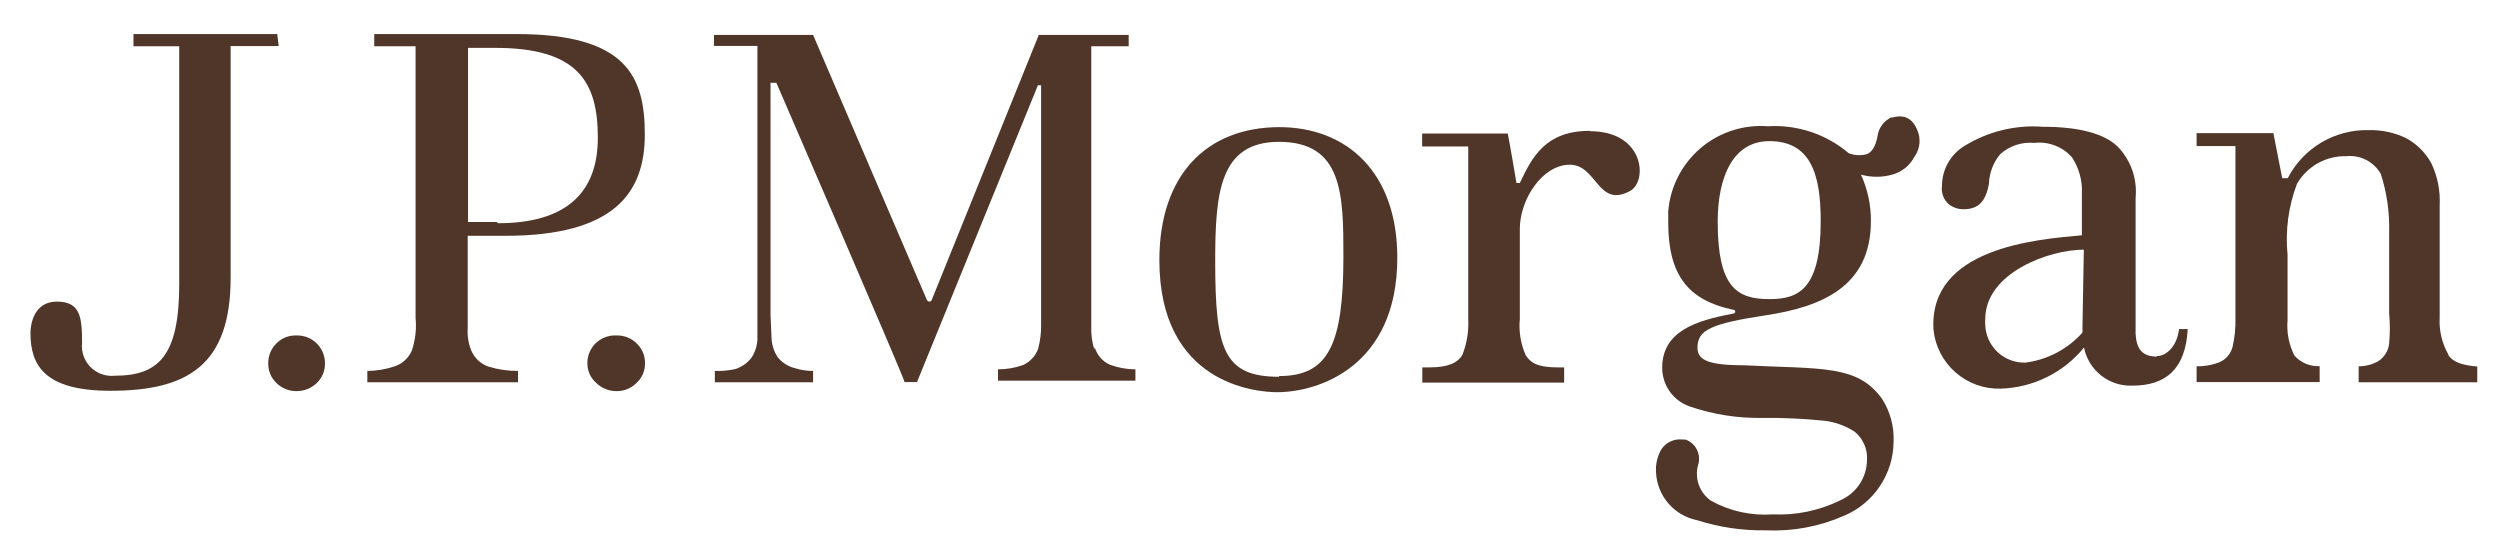 <svg xmlns="http://www.w3.org/2000/svg" width="141" height="31" viewBox="0 0 141 31" fill="none">
    <path d="M15.638 1.92H7.528V2.61H10.108V16.02C10.108 20.02 8.988 21.19 6.478 21.19C6.035 21.238 5.592 21.107 5.245 20.828C4.898 20.549 4.676 20.143 4.628 19.7C4.613 19.59 4.613 19.479 4.628 19.37C4.628 17.91 4.548 17.01 3.208 17.01C1.868 17.01 1.718 18.37 1.718 18.78C1.718 20.63 2.538 22.04 6.228 22.04C10.628 22.04 13.008 20.56 13.008 15.66V2.6H15.718L15.638 1.92Z" fill="#503629"/>
    <path d="M16.718 18.92C16.509 18.913 16.3 18.949 16.106 19.026C15.911 19.104 15.735 19.221 15.588 19.37C15.439 19.517 15.321 19.693 15.242 19.887C15.162 20.082 15.124 20.29 15.128 20.5C15.125 20.705 15.164 20.909 15.243 21.098C15.323 21.287 15.44 21.458 15.588 21.6C15.889 21.896 16.296 22.062 16.718 22.06C17.147 22.063 17.56 21.898 17.868 21.6C18.017 21.458 18.134 21.287 18.213 21.098C18.292 20.909 18.331 20.705 18.328 20.5C18.331 20.295 18.293 20.092 18.217 19.901C18.141 19.711 18.029 19.538 17.886 19.391C17.742 19.244 17.572 19.127 17.384 19.046C17.195 18.965 16.993 18.922 16.788 18.92H16.718Z" fill="#503629"/>
    <path d="M34.718 18.919C34.514 18.914 34.31 18.949 34.12 19.023C33.929 19.097 33.755 19.207 33.607 19.349C33.459 19.49 33.341 19.659 33.258 19.846C33.176 20.033 33.132 20.235 33.128 20.439V20.5C33.128 20.708 33.173 20.914 33.259 21.104C33.345 21.293 33.471 21.462 33.628 21.599C33.931 21.894 34.336 22.059 34.758 22.059C34.969 22.064 35.179 22.026 35.375 21.947C35.571 21.867 35.749 21.749 35.898 21.599C36.052 21.461 36.174 21.291 36.256 21.101C36.339 20.911 36.381 20.706 36.378 20.5C36.384 20.289 36.345 20.079 36.264 19.884C36.183 19.69 36.062 19.514 35.908 19.369C35.763 19.224 35.589 19.109 35.399 19.032C35.208 18.955 35.004 18.916 34.798 18.919" fill="#503629"/>
    <path d="M29.108 1.92H21.108V2.61H23.438V17.92C23.499 18.544 23.428 19.175 23.228 19.77C23.137 19.983 23 20.175 22.828 20.33C22.655 20.486 22.45 20.602 22.228 20.67C21.742 20.834 21.232 20.918 20.718 20.92V21.56H29.218V20.92C28.667 20.924 28.117 20.846 27.588 20.69C27.367 20.62 27.163 20.503 26.991 20.348C26.819 20.193 26.681 20.003 26.588 19.79C26.424 19.395 26.352 18.967 26.378 18.54V13.3H28.498C34.638 13.3 36.368 10.88 36.368 7.59C36.368 4.3 35.328 1.92 29.108 1.92ZM28.008 12.52H26.398V2.7H27.858C32.598 2.68 33.718 4.61 33.718 7.77C33.718 10.93 31.858 12.59 28.088 12.59" fill="#503629"/>
    <path d="M61.718 19.72C61.588 19.286 61.53 18.833 61.548 18.38V2.61H63.658V1.97H58.588L52.548 16.92C52.539 16.945 52.523 16.966 52.501 16.982C52.48 16.998 52.455 17.008 52.428 17.01C52.397 17.011 52.367 17.003 52.34 16.987C52.313 16.971 52.292 16.948 52.278 16.92C52.278 16.92 45.928 2.15 45.858 1.97H40.268V2.59H42.718V19.17C42.696 19.526 42.582 19.87 42.388 20.17C42.16 20.469 41.846 20.692 41.488 20.81C41.105 20.898 40.712 20.935 40.318 20.92V21.56H45.858V20.92C45.519 20.924 45.181 20.873 44.858 20.77C44.463 20.68 44.11 20.457 43.858 20.14C43.662 19.841 43.545 19.497 43.518 19.14L43.458 17.76V4.67H43.788C43.788 4.67 51.018 21.36 51.018 21.55H51.718L58.538 4.81H58.718V18.3C58.727 18.765 58.67 19.23 58.548 19.68C58.474 19.88 58.36 20.064 58.214 20.22C58.068 20.376 57.893 20.502 57.698 20.59C57.245 20.749 56.769 20.831 56.288 20.83V21.47H64.038V20.83C63.547 20.829 63.059 20.741 62.598 20.57C62.39 20.477 62.205 20.339 62.057 20.166C61.908 19.993 61.799 19.789 61.738 19.57" fill="#503629"/>
    <path d="M72.168 7.17C68.028 7.17 65.388 9.9 65.388 14.67C65.388 21.67 70.858 22.12 72.028 22.12C74.368 22.12 78.808 20.67 78.808 14.54C78.808 9.72 75.968 7.17 72.138 7.17M72.138 21.25C69.018 21.25 68.538 19.71 68.538 14.74C68.538 10.89 68.778 8 72.138 8C75.748 8 75.768 11 75.768 14.47C75.768 19.47 74.908 21.21 72.138 21.21" fill="#503629"/>
    <path d="M89.658 7.38C87.178 7.38 86.418 8.84 85.718 10.32H85.528C85.528 10.32 85.168 8.17 85.038 7.53H80.208V8.26H82.808V17.99C82.844 18.672 82.735 19.353 82.488 19.99C82.228 20.48 81.628 20.72 80.648 20.72H80.218V21.58H88.218V20.72H87.838C86.778 20.72 86.328 20.49 86.048 20.03C85.765 19.389 85.652 18.687 85.718 17.99V12.92C85.718 11.23 86.998 9.29 88.538 9.29C90.078 9.29 90.108 11.76 91.938 10.77C92.938 10.23 92.758 7.4 89.678 7.4" fill="#503629"/>
    <path d="M121.638 20.11C120.778 20.11 120.498 19.63 120.448 18.84V11.17C120.5 10.645 120.437 10.114 120.265 9.615C120.092 9.117 119.814 8.661 119.448 8.28C118.698 7.54 117.278 7.15 115.208 7.15C113.661 7.035 112.117 7.414 110.798 8.23C110.409 8.465 110.088 8.796 109.865 9.193C109.643 9.589 109.527 10.036 109.528 10.49C109.503 10.672 109.522 10.858 109.582 11.032C109.643 11.206 109.745 11.363 109.878 11.49C110.123 11.699 110.437 11.809 110.758 11.8C111.558 11.8 111.998 11.39 112.178 10.35C112.2 9.745 112.421 9.165 112.808 8.7C113.068 8.465 113.374 8.287 113.706 8.177C114.038 8.066 114.39 8.027 114.738 8.06C115.131 8.015 115.528 8.065 115.897 8.206C116.266 8.347 116.596 8.575 116.858 8.87C117.259 9.476 117.455 10.194 117.418 10.92V13.27C114.848 13.5 108.778 13.98 109.048 18.59C109.141 19.521 109.584 20.383 110.288 21.001C110.991 21.619 111.902 21.947 112.838 21.92C113.742 21.893 114.63 21.671 115.441 21.271C116.251 20.871 116.967 20.301 117.538 19.6C117.662 20.225 118.005 20.785 118.506 21.18C119.006 21.574 119.632 21.776 120.268 21.75C122.138 21.75 123.268 20.83 123.388 18.56H122.898C122.778 19.56 122.168 20.08 121.658 20.08M117.448 18.6C117.458 18.615 117.463 18.632 117.463 18.65C117.463 18.668 117.458 18.685 117.448 18.7V18.76C116.618 19.688 115.483 20.288 114.248 20.45C113.959 20.461 113.671 20.414 113.4 20.314C113.129 20.213 112.881 20.059 112.669 19.863C112.457 19.666 112.286 19.429 112.166 19.166C112.046 18.903 111.979 18.619 111.968 18.33C111.958 18.22 111.958 18.11 111.968 18C111.968 15.39 115.568 14.08 117.528 14.08L117.448 18.6Z" fill="#503629"/>
    <path d="M138.098 20.009C137.73 19.377 137.556 18.65 137.598 17.919V11.569C137.639 10.756 137.478 9.945 137.128 9.209C136.803 8.614 136.314 8.125 135.718 7.799C135.059 7.478 134.332 7.32 133.598 7.339C132.659 7.316 131.732 7.558 130.923 8.037C130.115 8.517 129.458 9.214 129.028 10.05H128.718L128.218 7.509H123.888V8.239H126.078V17.919C126.095 18.471 126.041 19.022 125.918 19.559C125.867 19.766 125.765 19.956 125.622 20.113C125.479 20.27 125.299 20.389 125.098 20.459C124.711 20.6 124.3 20.668 123.888 20.66V21.549H130.828V20.649C130.562 20.663 130.297 20.618 130.051 20.516C129.805 20.414 129.586 20.258 129.408 20.059C129.094 19.442 128.959 18.75 129.018 18.059V14.37C128.884 13.013 129.066 11.644 129.548 10.37C129.829 9.882 130.237 9.48 130.728 9.205C131.219 8.93 131.776 8.794 132.338 8.809C132.724 8.77 133.112 8.844 133.457 9.022C133.801 9.199 134.086 9.473 134.278 9.809C134.619 10.868 134.777 11.977 134.748 13.089V17.669C134.8 18.235 134.8 18.804 134.748 19.369C134.728 19.571 134.663 19.766 134.557 19.939C134.452 20.112 134.308 20.259 134.138 20.369C133.799 20.56 133.417 20.66 133.028 20.66V21.559H139.718V20.669C138.878 20.61 138.328 20.41 138.078 20.02" fill="#503629"/>
    <path d="M106.718 6.6C106.495 6.693 106.3 6.844 106.154 7.037C106.008 7.231 105.916 7.46 105.888 7.7C105.778 8.27 105.558 8.61 105.268 8.7C104.937 8.787 104.587 8.766 104.268 8.64C103.003 7.567 101.374 7.023 99.718 7.12C98.336 7.013 96.967 7.457 95.912 8.357C94.856 9.257 94.201 10.538 94.088 11.92C94.088 12.13 94.088 12.34 94.088 12.55C94.088 15.55 95.238 16.94 97.748 17.47C97.908 17.47 97.908 17.67 97.748 17.69C95.638 18.08 93.748 18.69 93.748 20.74C93.746 21.219 93.894 21.686 94.17 22.076C94.446 22.467 94.837 22.762 95.288 22.92C96.626 23.38 98.034 23.601 99.448 23.57C100.564 23.56 101.679 23.61 102.788 23.72C103.437 23.779 104.062 23.995 104.608 24.35C104.845 24.545 105.031 24.794 105.151 25.076C105.271 25.358 105.322 25.665 105.298 25.97C105.288 26.451 105.141 26.918 104.873 27.317C104.605 27.715 104.229 28.029 103.788 28.22C102.608 28.799 101.301 29.071 99.988 29.01C98.775 29.098 97.562 28.831 96.498 28.24C96.186 28.023 95.948 27.714 95.817 27.356C95.686 26.998 95.669 26.608 95.768 26.24C95.864 25.954 95.843 25.641 95.711 25.37C95.578 25.098 95.343 24.89 95.058 24.79H94.908C94.678 24.761 94.444 24.796 94.232 24.891C94.02 24.986 93.839 25.138 93.708 25.33C93.478 25.719 93.37 26.169 93.398 26.62C93.424 27.268 93.666 27.889 94.087 28.382C94.508 28.875 95.082 29.213 95.718 29.34C96.969 29.739 98.276 29.931 99.588 29.91C101.102 29.981 102.611 29.7 103.998 29.09C104.821 28.745 105.525 28.166 106.023 27.424C106.52 26.683 106.79 25.813 106.798 24.92C106.837 24.058 106.607 23.205 106.138 22.48C104.738 20.56 102.758 20.82 98.298 20.6C96.158 20.6 95.738 20.22 95.738 19.6C95.738 18.6 96.528 18.25 99.608 17.78C102.688 17.31 105.518 16.19 105.518 12.48C105.528 11.573 105.336 10.675 104.958 9.85C105.534 10.01 106.143 10.01 106.718 9.85C106.984 9.779 107.233 9.653 107.448 9.481C107.663 9.309 107.84 9.094 107.968 8.85C108.104 8.664 108.197 8.45 108.238 8.223C108.28 7.996 108.27 7.763 108.208 7.54C107.948 6.71 107.448 6.41 106.688 6.64M99.788 16.87C97.968 16.87 96.878 16.21 96.878 12.51C96.878 9.9 97.788 7.96 99.788 7.96C102.068 7.96 102.688 9.73 102.688 12.45C102.688 16.31 101.458 16.87 99.788 16.87Z" fill="#503629"/>
</svg>